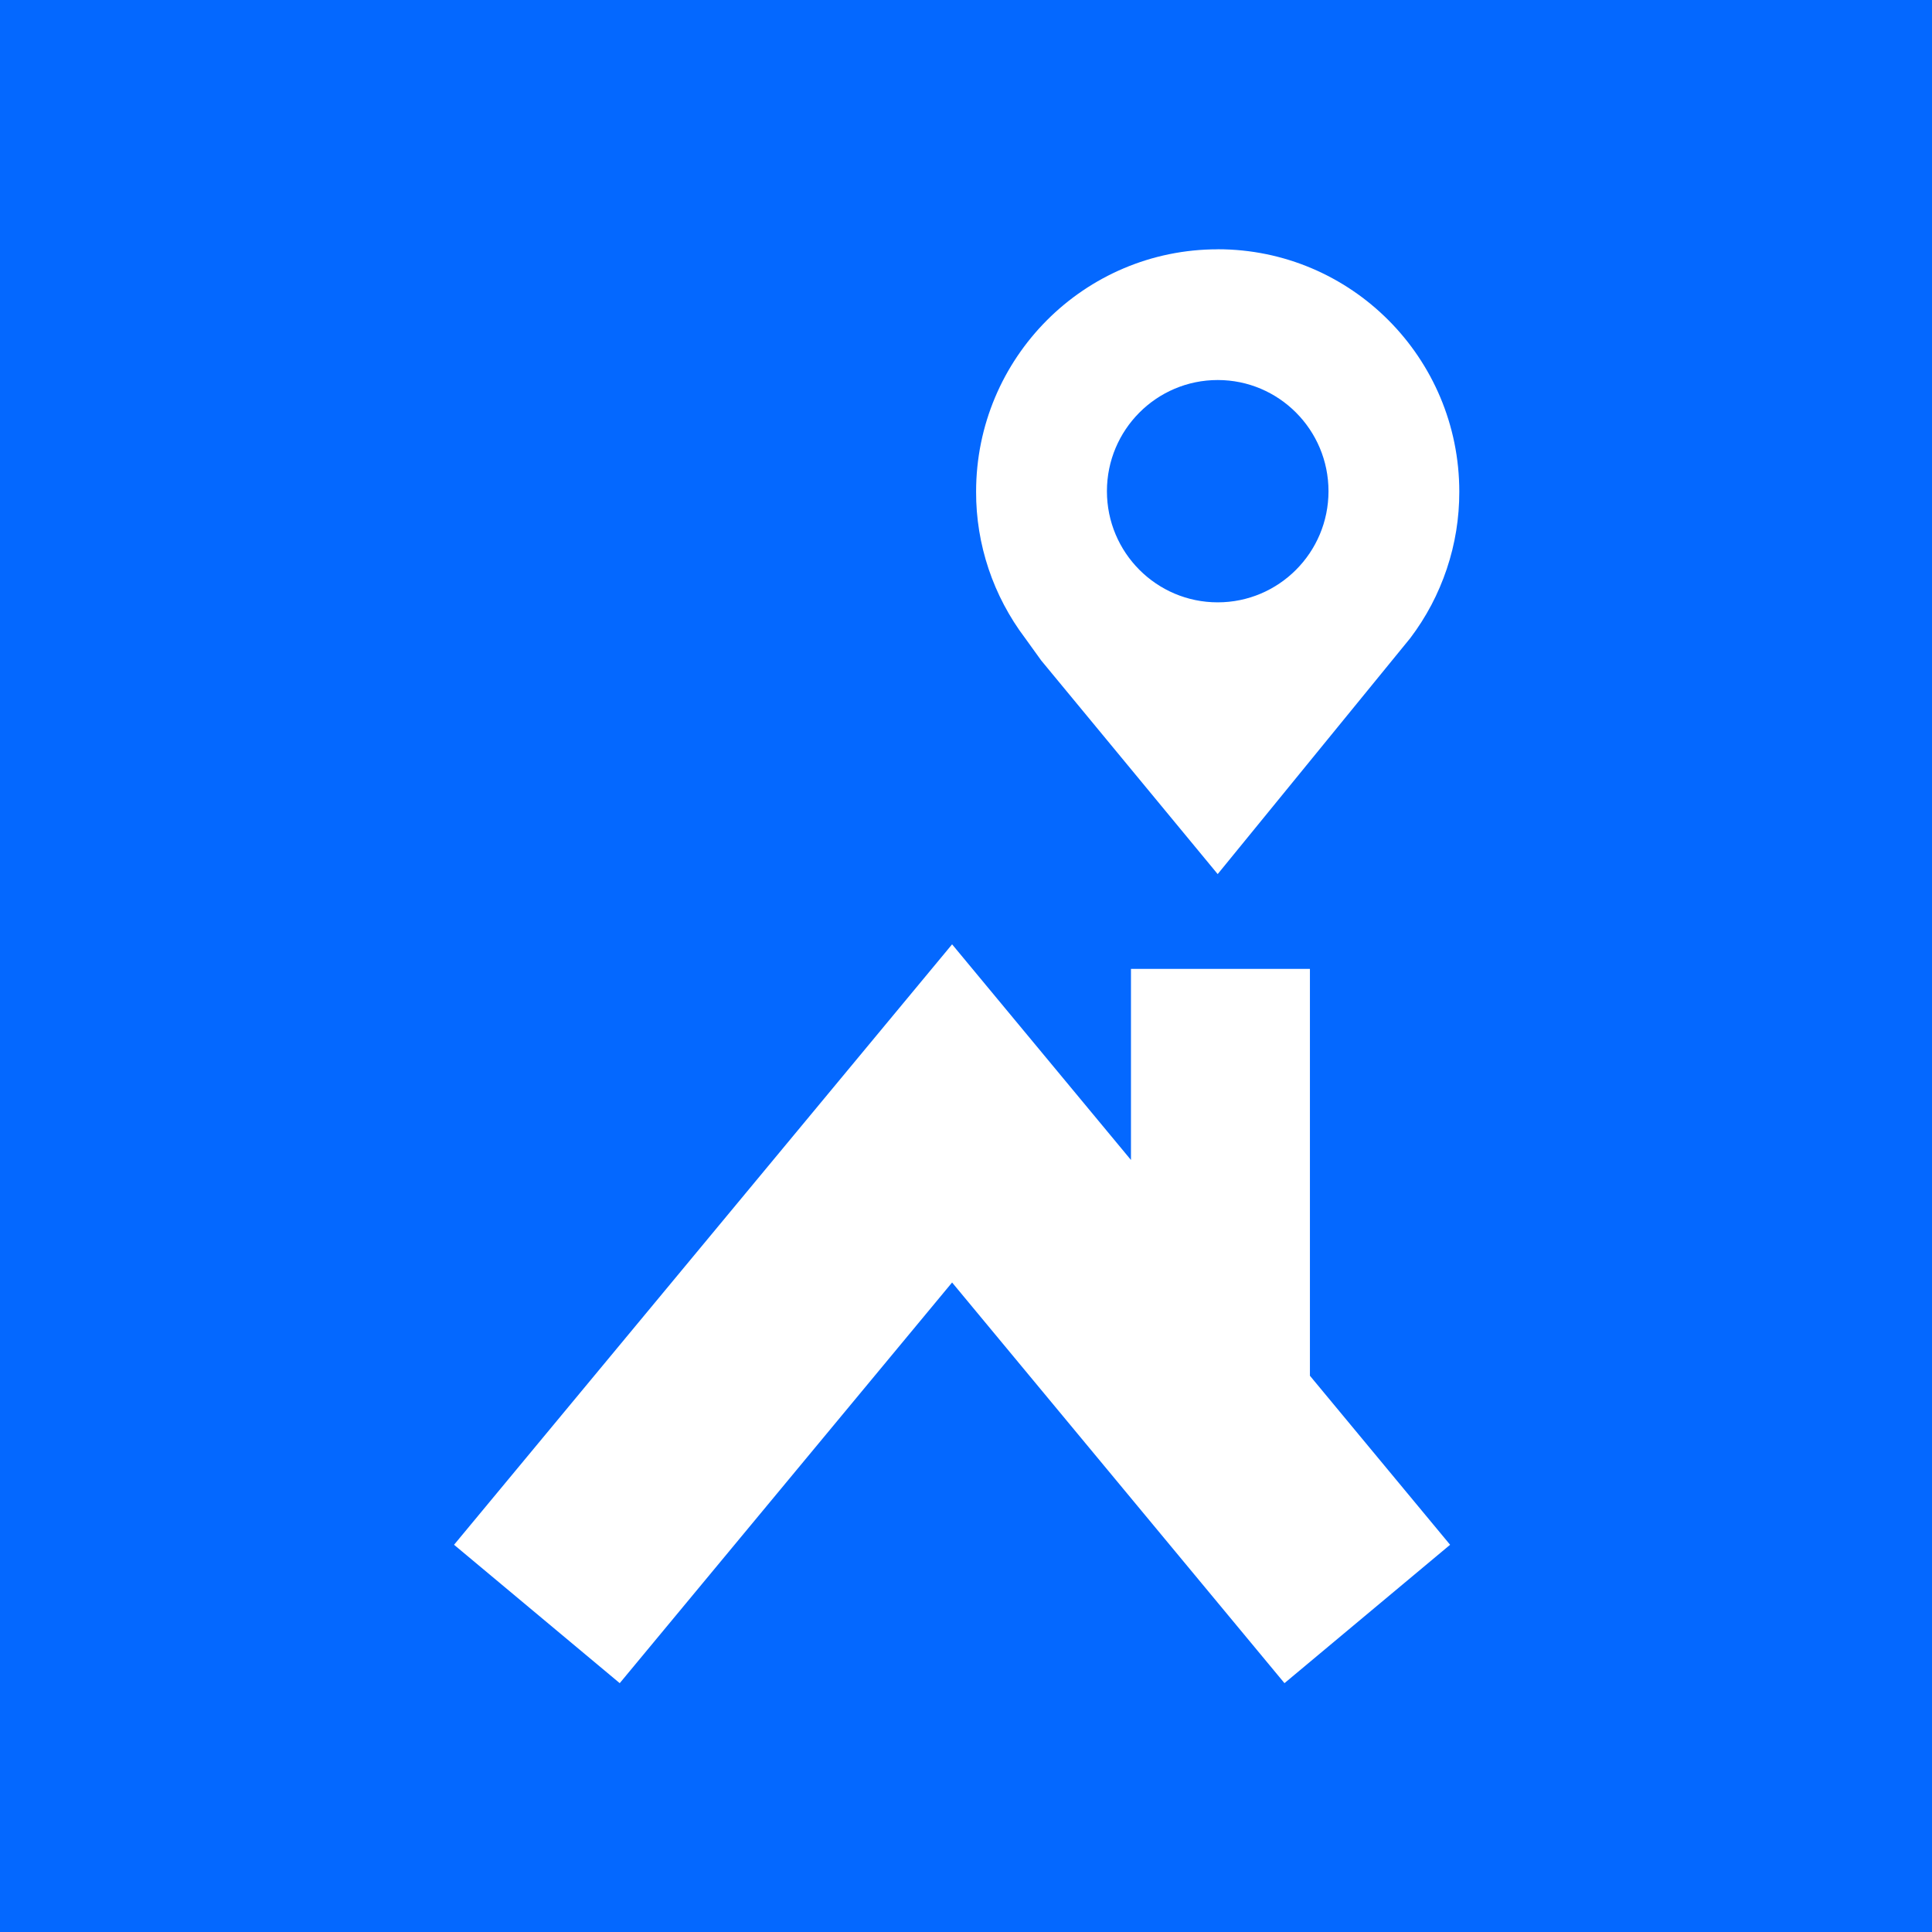 <svg width="70" height="70" viewBox="0 0 70 70" fill="none" xmlns="http://www.w3.org/2000/svg">
<rect width="70" height="70" fill="#0468FF"/>
<path fill-rule="evenodd" clip-rule="evenodd" d="M44.119 9.031C48.954 9.031 52.873 12.964 52.873 17.816C52.874 18.29 52.836 18.764 52.761 19.232C52.685 19.7 52.571 20.162 52.42 20.612C52.269 21.062 52.082 21.5 51.861 21.92C51.639 22.34 51.384 22.741 51.097 23.12L44.119 31.67L37.725 23.93L37.143 23.122C36.856 22.743 36.601 22.341 36.379 21.921C36.157 21.501 35.97 21.064 35.819 20.614C35.668 20.164 35.554 19.702 35.478 19.234C35.402 18.765 35.364 18.291 35.366 17.817C35.366 12.964 39.285 9.033 44.121 9.033L44.119 9.031ZM44.119 21.824C44.12 21.824 44.12 21.824 44.12 21.824C44.12 21.824 44.12 21.824 44.121 21.824H44.119ZM40.106 17.797C40.106 15.573 41.903 13.769 44.121 13.769C46.336 13.769 48.134 15.573 48.134 17.797C48.134 20.021 46.336 21.824 44.12 21.824C41.902 21.824 40.106 20.021 40.106 17.797ZM47.461 35.105H40.977V42.028L34.496 34.215L16.451 55.97L22.454 60.984L34.496 46.467L46.539 60.984L52.54 55.97L47.461 49.846V35.105Z" fill="white"/>
</svg>
